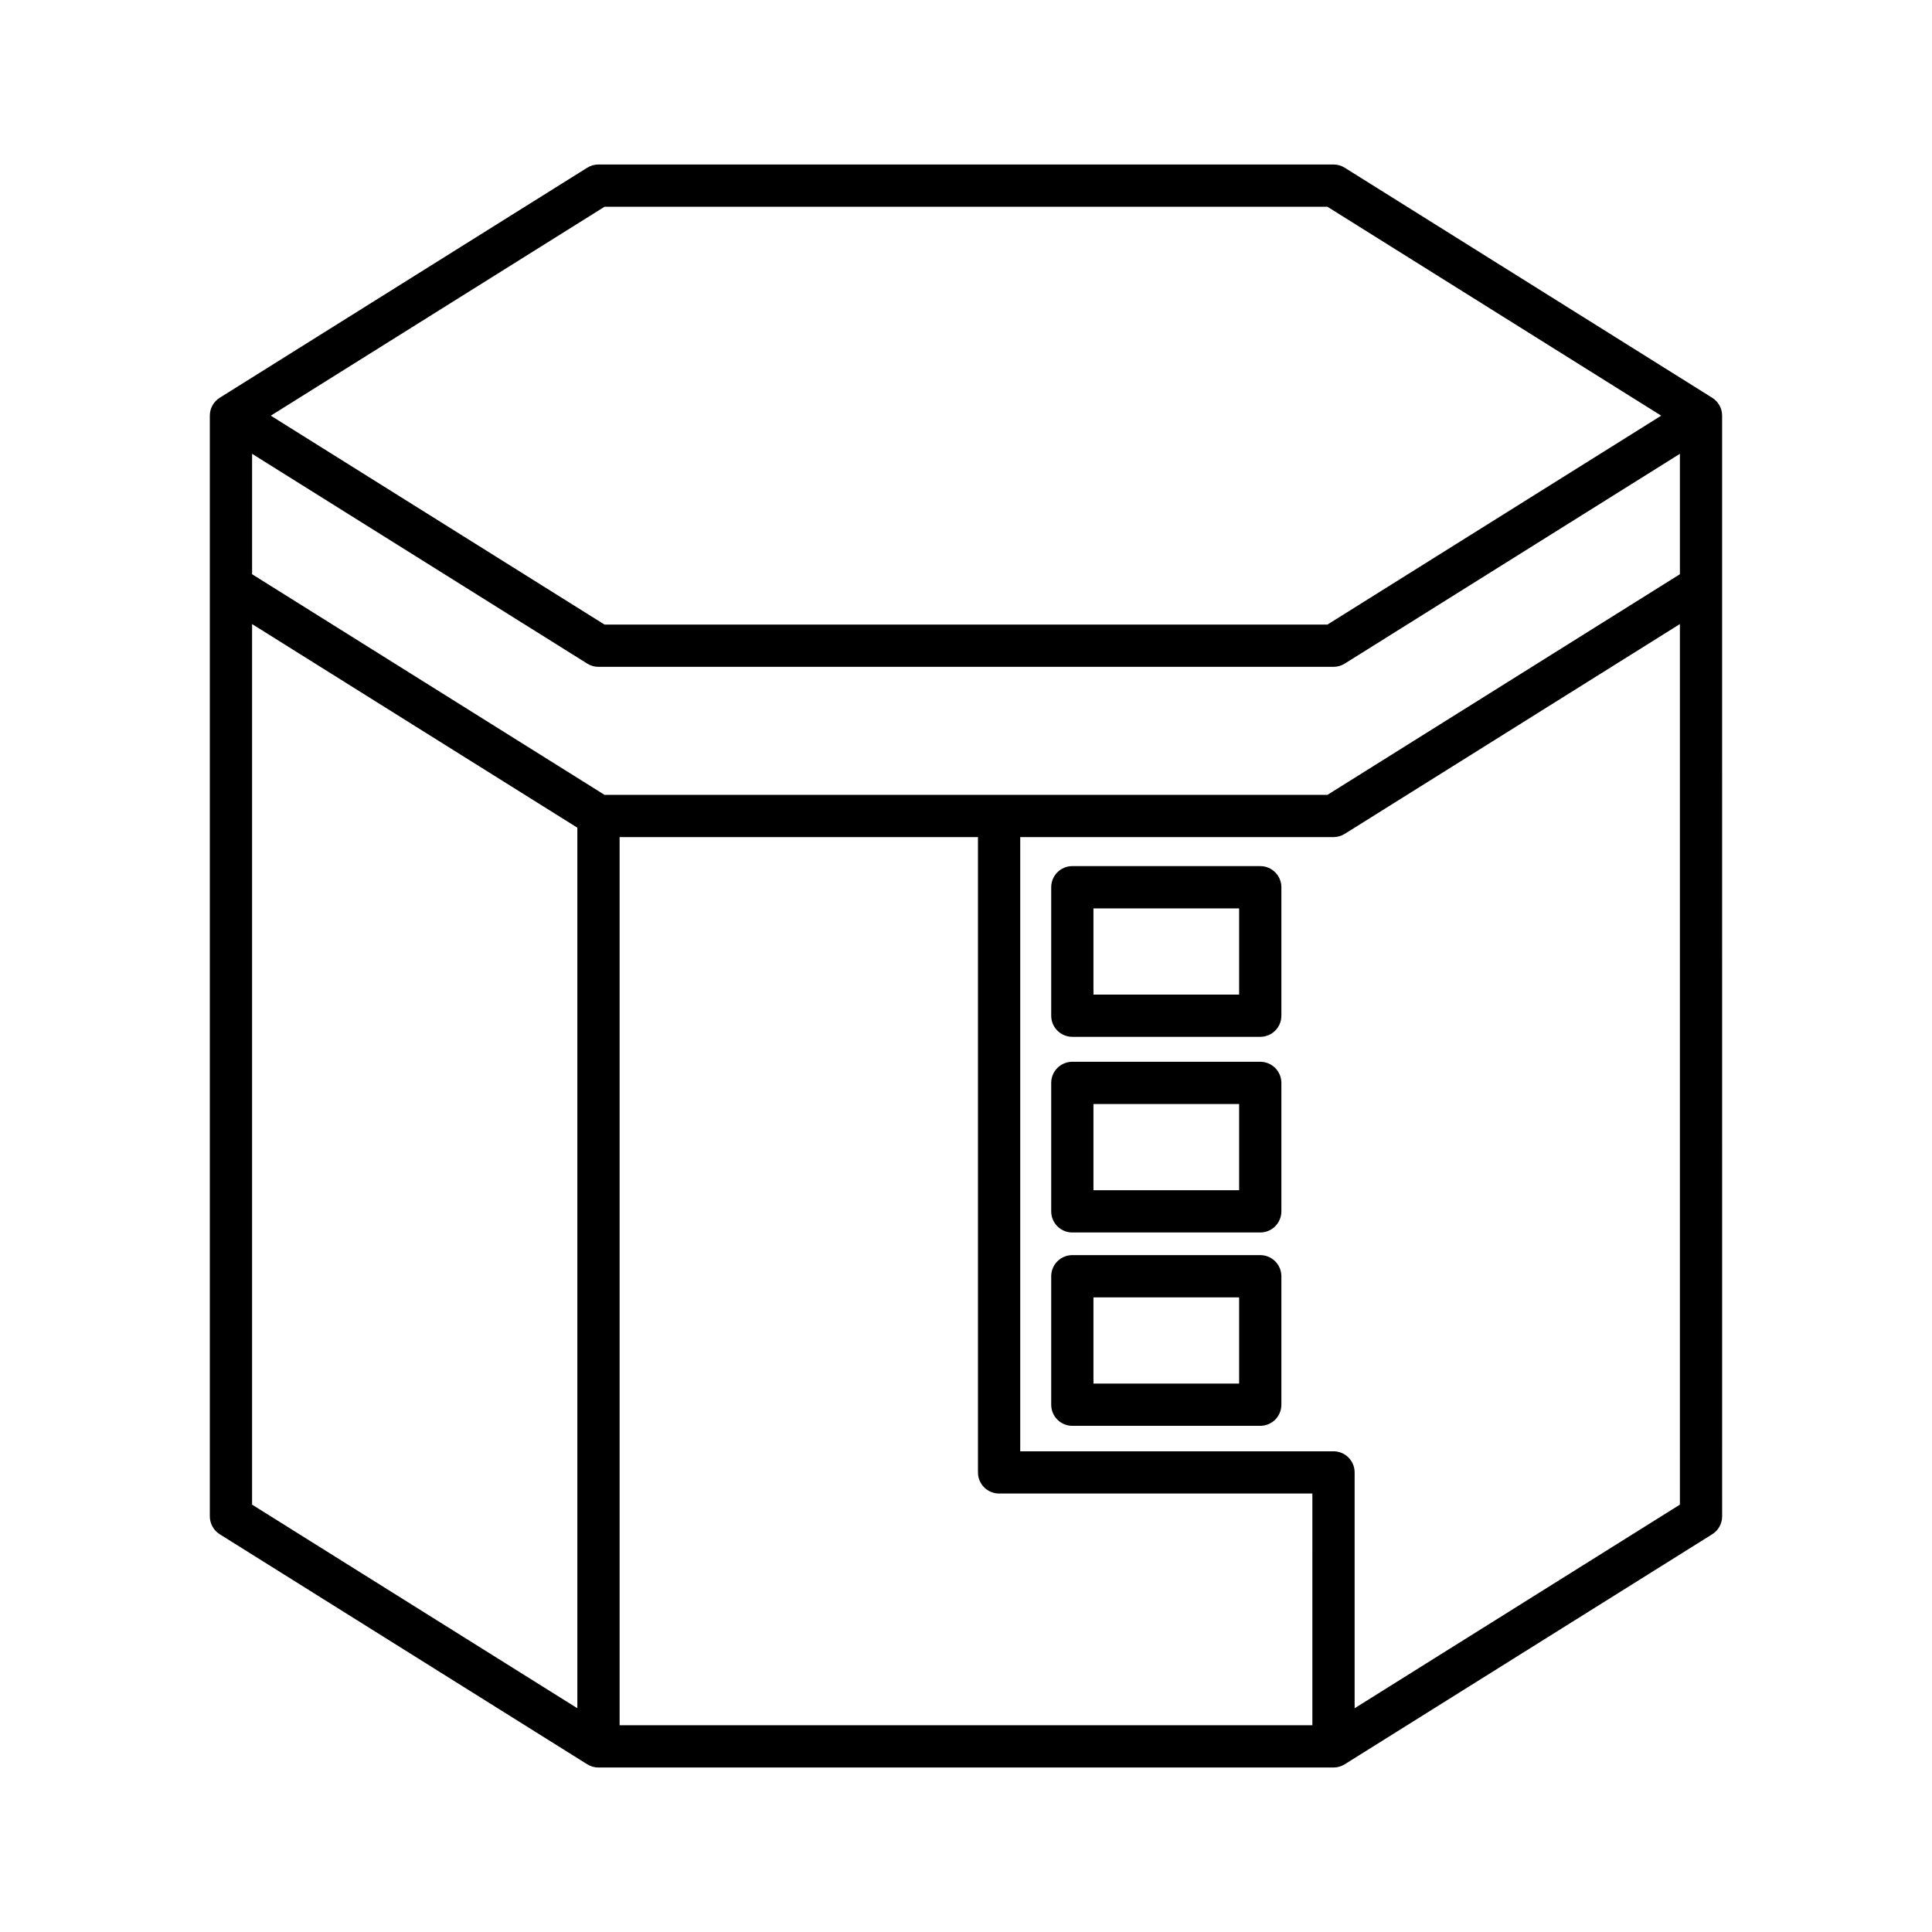 <?xml version="1.0" encoding="UTF-8"?>
<!-- Uploaded to: SVG Repo, www.svgrepo.com, Generator: SVG Repo Mixer Tools -->
<svg fill="#000000" width="800px" height="800px" version="1.1" viewBox="144 144 512 512" xmlns="http://www.w3.org/2000/svg">
 <g>
  <path d="m597.75 249.41-97.391-60.965c-0.891-0.559-1.922-0.852-2.973-0.852h-194.79c-1.051 0-2.078 0.297-2.973 0.852l-97.391 60.965c-1.633 1.023-2.625 2.816-2.625 4.746v291.69c0 1.93 0.992 3.723 2.625 4.746l97.395 60.965c0.891 0.559 1.922 0.852 2.973 0.852h194.79c1.051 0 2.078-0.297 2.973-0.852l97.395-60.965c1.633-1.023 2.625-2.816 2.625-4.746l-0.004-246.57v-45.121c0-1.93-0.992-3.723-2.629-4.746zm-293.54-50.621h191.57l88.453 55.367-88.453 55.367h-191.57l-88.449-55.367zm-7.207 397.91-86.199-53.953v-233.36l86.199 53.961zm194.79 4.512h-183.59v-235.37h94.969v168.36c0 3.094 2.508 5.598 5.598 5.598h83.02zm97.395-58.465-86.199 53.957v-62.496c0-3.094-2.508-5.598-5.598-5.598h-83.02v-162.77h83.02c1.051 0 2.078-0.297 2.973-0.852l88.824-55.605zm0-246.57-93.406 58.473h-191.57l-93.406-58.473v-31.914l88.824 55.602c0.891 0.559 1.922 0.852 2.973 0.852h194.79c1.051 0 2.078-0.297 2.973-0.852l88.824-55.602z"/>
  <path d="m477.98 373.53h-49.801c-3.09 0-5.598 2.504-5.598 5.598v34.043c0 3.094 2.508 5.598 5.598 5.598h49.801c3.09 0 5.598-2.504 5.598-5.598v-34.043c0-3.094-2.508-5.598-5.598-5.598zm-5.598 34.043h-38.605v-22.844h38.605z"/>
  <path d="m477.98 425.38h-49.801c-3.09 0-5.598 2.504-5.598 5.598v34.043c0 3.094 2.508 5.598 5.598 5.598h49.801c3.09 0 5.598-2.504 5.598-5.598v-34.043c0-3.094-2.508-5.598-5.598-5.598zm-5.598 34.043h-38.605v-22.844h38.605z"/>
  <path d="m477.98 476.62h-49.801c-3.09 0-5.598 2.504-5.598 5.598v34.043c0 3.094 2.508 5.598 5.598 5.598h49.801c3.09 0 5.598-2.504 5.598-5.598v-34.043c0-3.094-2.508-5.598-5.598-5.598zm-5.598 34.043h-38.605v-22.844h38.605z"/>
 </g>
</svg>